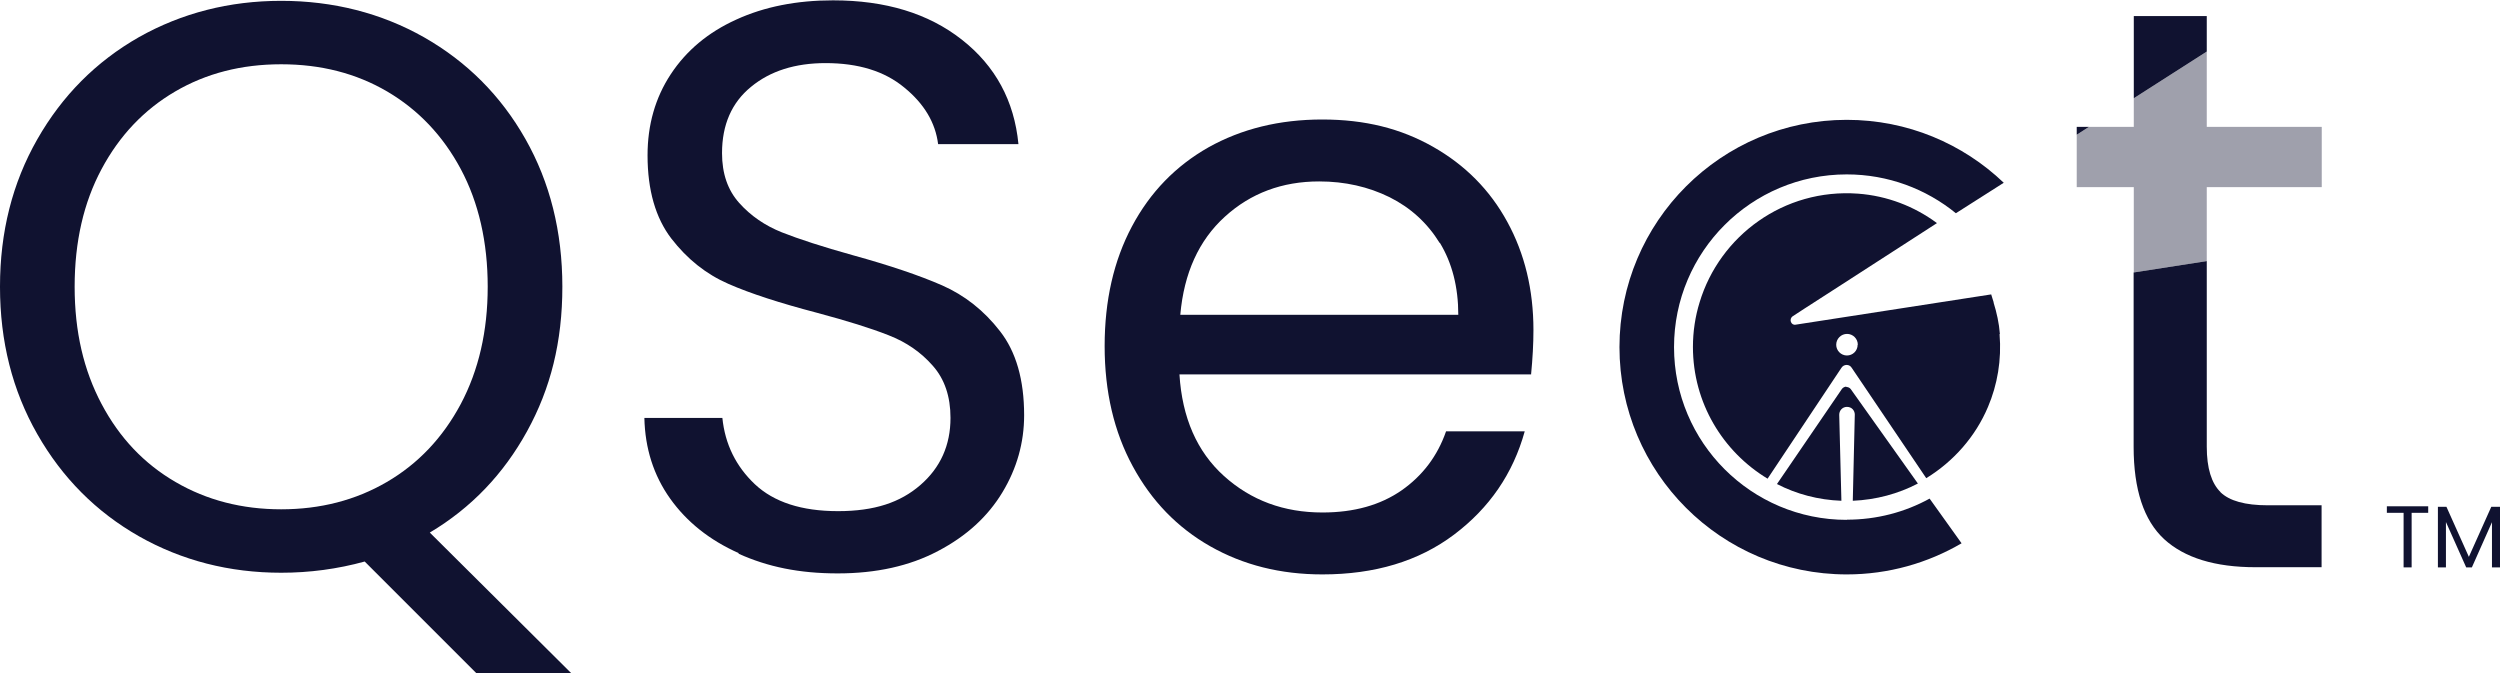 <?xml version="1.0" encoding="UTF-8"?>
<svg id="Layer_1" data-name="Layer 1" xmlns="http://www.w3.org/2000/svg" viewBox="0 0 149.37 40.22">
  <defs>
    <style>
      .cls-1 {
        fill: none;
      }

      .cls-1, .cls-2, .cls-3 {
        stroke-width: 0px;
      }

      .cls-2, .cls-3 {
        fill: #101230;
      }

      .cls-3 {
        opacity: .4;
      }
    </style>
  </defs>
  <path class="cls-2" d="m28.46,40.22l-6.67-6.67c-1.63.45-3.3.67-4.99.67-3.1,0-5.94-.73-8.5-2.18-2.56-1.46-4.58-3.49-6.07-6.1-1.49-2.61-2.23-5.54-2.23-8.81s.74-6.2,2.23-8.81c1.49-2.61,3.51-4.64,6.07-6.1C10.86.78,13.7.05,16.8.05s5.98.73,8.54,2.18c2.56,1.46,4.58,3.48,6.05,6.07s2.21,5.54,2.21,8.83-.7,6.08-2.11,8.64-3.34,4.58-5.81,6.05l8.45,8.4h-5.66ZM6.07,24.14c1.07,2.02,2.54,3.57,4.42,4.66,1.87,1.09,3.98,1.63,6.31,1.63s4.44-.54,6.31-1.63c1.87-1.09,3.34-2.64,4.42-4.66,1.07-2.02,1.61-4.35,1.61-7.01s-.54-5.03-1.61-7.03c-1.07-2-2.54-3.54-4.39-4.63-1.86-1.09-3.97-1.63-6.34-1.63s-4.48.54-6.34,1.63c-1.86,1.09-3.32,2.63-4.39,4.63-1.07,2-1.61,4.34-1.61,7.03s.54,4.99,1.61,7.01Z"/>
  <path class="cls-2" d="m44.14,33.05c-1.75-.78-3.11-1.87-4.1-3.26-.99-1.39-1.5-3-1.54-4.82h4.66c.16,1.57.81,2.89,1.94,3.96,1.14,1.07,2.79,1.61,4.97,1.61s3.72-.52,4.92-1.56c1.2-1.04,1.8-2.38,1.8-4.01,0-1.28-.35-2.32-1.06-3.12-.7-.8-1.58-1.41-2.64-1.82-1.06-.42-2.48-.86-4.27-1.34-2.21-.58-3.98-1.15-5.3-1.73-1.33-.58-2.46-1.48-3.41-2.71-.94-1.23-1.42-2.89-1.42-4.97,0-1.82.46-3.44,1.39-4.85s2.23-2.5,3.91-3.26c1.68-.77,3.61-1.15,5.78-1.15,3.14,0,5.7.78,7.7,2.35,2,1.57,3.13,3.65,3.38,6.24h-4.8c-.16-1.28-.83-2.41-2.02-3.38-1.18-.98-2.75-1.46-4.7-1.46-1.82,0-3.31.47-4.46,1.42-1.15.94-1.73,2.26-1.73,3.96,0,1.22.34,2.21,1.03,2.98.69.77,1.54,1.35,2.54,1.75,1.01.4,2.42.86,4.25,1.37,2.21.61,3.98,1.21,5.33,1.8,1.34.59,2.5,1.5,3.46,2.74.96,1.23,1.44,2.9,1.44,5.02,0,1.63-.43,3.17-1.3,4.61s-2.14,2.61-3.84,3.5c-1.7.9-3.7,1.34-6,1.34s-4.18-.39-5.93-1.18Z"/>
  <path class="cls-2" d="m91.49,22.37h-21.02c.16,2.59,1.05,4.62,2.66,6.07,1.62,1.46,3.58,2.18,5.88,2.18,1.89,0,3.46-.44,4.73-1.32,1.26-.88,2.15-2.06,2.66-3.53h4.7c-.7,2.53-2.11,4.58-4.22,6.17s-4.74,2.38-7.87,2.38c-2.5,0-4.73-.56-6.7-1.68-1.97-1.12-3.51-2.71-4.63-4.78-1.12-2.06-1.68-4.46-1.68-7.18s.54-5.1,1.63-7.15,2.62-3.62,4.58-4.73c1.97-1.1,4.23-1.66,6.79-1.66s4.7.54,6.62,1.63,3.4,2.58,4.44,4.49c1.04,1.9,1.56,4.06,1.56,6.46,0,.83-.05,1.71-.14,2.64Zm-5.47-7.85c-.74-1.2-1.74-2.11-3-2.74-1.26-.62-2.66-.94-4.2-.94-2.21,0-4.09.7-5.64,2.11-1.55,1.41-2.44,3.36-2.66,5.86h16.61c0-1.66-.37-3.1-1.1-4.3Z"/>
  <polygon class="cls-2" points="124.08 7.58 124.08 8.05 124.81 7.58 124.08 7.58"/>
  <polygon class="cls-2" points="131.85 .96 127.49 .96 127.49 5.87 131.85 3.08 131.85 .96"/>
  <path class="cls-2" d="m132.67,29.4c-.54-.53-.82-1.43-.82-2.71v-11.09l-4.37.68v10.41c0,2.56.61,4.4,1.82,5.52,1.22,1.12,3.04,1.68,5.47,1.68h3.94v-3.7h-3.22c-1.34,0-2.29-.26-2.83-.79Z"/>
  <polygon class="cls-3" points="131.85 11.18 138.72 11.18 138.72 7.58 131.85 7.58 131.85 3.08 127.49 5.87 127.49 7.58 124.81 7.58 124.08 8.05 124.08 11.18 127.49 11.18 127.49 16.28 131.85 15.6 131.85 11.18"/>
  <g>
    <path class="cls-2" d="m145.08,30.25v.39h-.99v3.26h-.48v-3.26h-1v-.39h2.47Z"/>
    <path class="cls-2" d="m149.37,30.28v3.62h-.48v-2.7l-1.2,2.7h-.34l-1.21-2.71v2.71h-.48v-3.62h.51l1.34,2.99,1.34-2.99h.51Z"/>
  </g>
  <path class="cls-2" d="m110.34,31.06c-5.7,0-10.32-4.62-10.32-10.32s4.62-10.32,10.32-10.32c2.47,0,4.74.87,6.52,2.32l2.86-1.82c-2.44-2.33-5.74-3.76-9.38-3.76-7.5,0-13.58,6.08-13.58,13.58s6.08,13.58,13.58,13.58c2.5,0,4.84-.68,6.86-1.86l-1.91-2.67c-1.47.81-3.16,1.26-4.95,1.26Z"/>
  <path class="cls-2" d="m110.32,23.1c-.11,0-.21.06-.27.14h0s-3.88,5.68-3.88,5.68c1.16.6,2.47.95,3.85,1l-.13-5.14c0-.26.2-.47.46-.47.3,0,.47.23.47.46,0,0-.08,3.4-.12,5.15,1.4-.06,2.72-.42,3.89-1.03l-4.01-5.64c-.06-.08-.16-.13-.27-.13Z"/>
  <path class="cls-1" d="m110.35,19.96c-.18,0-.34.07-.46.19-.12.12-.19.28-.19.46,0,.36.29.64.64.64s.64-.29.64-.64c0,0,0,0,0,0,0,0,0,0,0-.01,0-.35-.29-.64-.64-.64Z"/>
  <path class="cls-2" d="m119.49,19.96c-.05-.65-.19-1.28-.38-1.89h.01s-.07-.22-.07-.22c0,0,0,0,0,0h0l-.08-.26-11.69,1.81c-.27.05-.42-.34-.16-.51l.69-.45,2.08-1.34,5.84-3.77c-1.35-1-2.97-1.63-4.72-1.76-4.43-.32-8.26,2.52-9.46,6.49-.26.84-.4,1.74-.4,2.67,0,3.34,1.79,6.26,4.46,7.87l4.41-6.62c.14-.23.48-.24.62,0l4.45,6.59c1.63-1,2.94-2.48,3.69-4.26.56-1.32.82-2.8.69-4.35Zm-8.5.64c0,.36-.29.64-.64.64s-.64-.29-.64-.64c0-.18.07-.34.19-.46.12-.12.28-.19.46-.19.35,0,.64.29.64.64,0,0,0,0,0,.01,0,0,0,0,0,0Z"/>
</svg>